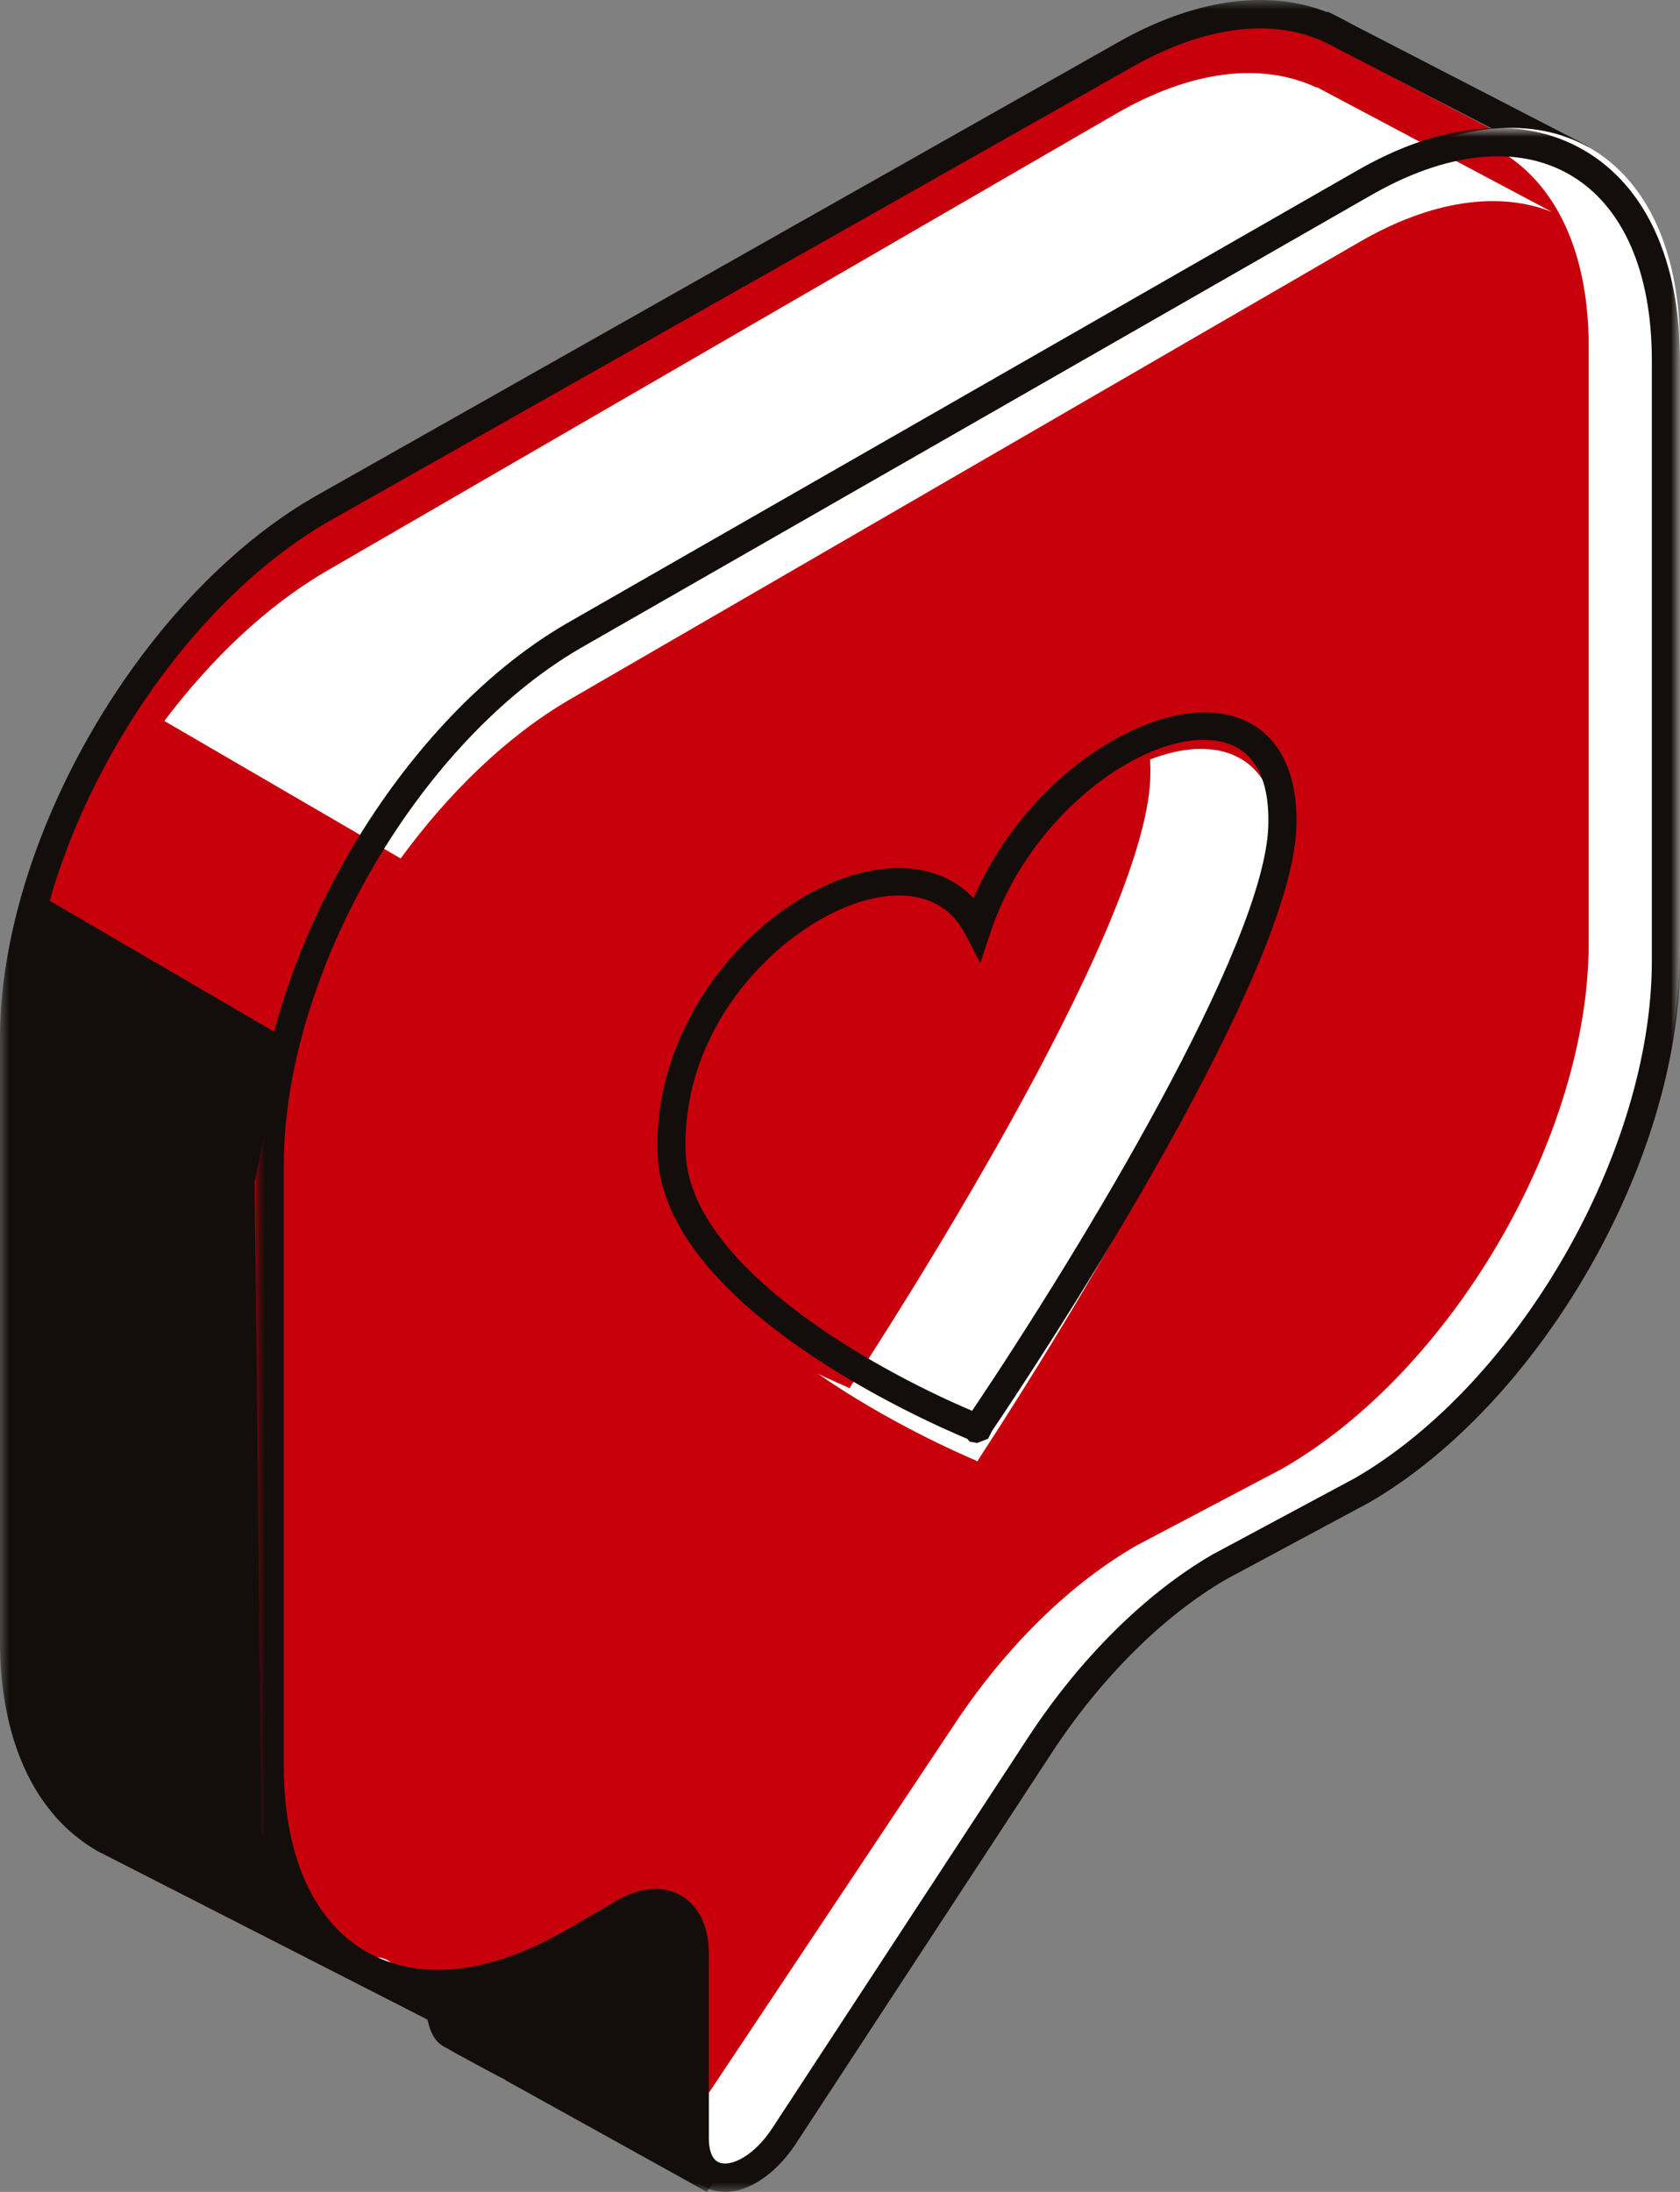 <svg width="92" height="120" viewBox="0 0 92 120" fill="none" xmlns="http://www.w3.org/2000/svg"><rect x="0" y="0" width="92" height="120" fill="#808080" stroke="none"/><path fill-rule="evenodd" clip-rule="evenodd" d="M86 9.343 72.383 2.184c-.12-.074-.245-.138-.372-.206l-.375-.206-.023.017c-2.933-1.37-6.8-1.004-11.058 1.48L17.553 28.017C8.41 33.352 1 46.328 1 56.998v32.885c0 5.276 1.816 8.994 4.754 10.767v.007l.052.029c.043.026.09.048.135.075l17.949 9.32c.108.774.267 1.191.756 1.416l.164.108.038.02 2.886 1.588L37.984 119s7.765-25.047 7.765-25.437c0-.389-5.667-7.206-5.667-7.206L28.706 98.983l8.84-13.564c2.765-4.24 6.22-7.69 9.784-9.77L68.04 63.56c9.143-5.334 3.635-10.422 3.635-21.094v-24.38L86 9.342Z" fill="#C7000B"/><path fill-rule="evenodd" clip-rule="evenodd" d="m83.103 9.604 1.794-1.084-.24-.124-1.554 1.208Z" fill="#130E0C"/><mask id="a" style="mask-type:alpha" maskUnits="userSpaceOnUse" x="0" y="0" width="87" height="120"><path fill-rule="evenodd" clip-rule="evenodd" d="M0 0h87v120H0V0Z" fill="#fff"/></mask><g mask="url(#a)"><path fill-rule="evenodd" clip-rule="evenodd" d="M72.07 42.32c0 10.424 5.777 15.246-3.315 20.458l-21.12 12.11c-3.725 2.136-7.362 5.698-10.24 10.035L28.38 98.509l1.235.953L40.612 87.47c2.203 2.62 4.431 5.349 4.97 6.142-.557 1.992-4.632 14.996-7.545 24.234l-.24-.133v-11.743l-2.586-1.979-7.688 4.278-3.47.878-7.312-3.732-2.42-5.086-.371-35.611 1.566-7.945L2.72 49.312c2.41-8.4 8.368-16.803 15.335-20.796L61.904 3.723c3.933-2.255 7.68-2.77 10.556-1.451l.438.208c.092.048.184.095.315.17l12.425 6.42L87 8.02 73.976 1.294a9.8 9.8 0 0 0-.406-.221L72.718.64l-.043.03C69.4-.626 65.318-.032 61.12 2.377L17.271 27.167C7.748 32.628 0 45.955 0 56.875v32.948c0 5.205 1.735 9.18 4.897 11.245l.421.263.096.049.052.032.075.032 17.875 9.127c.129.636.377 1.261 1.058 1.561l.503.289c1.665.903 2.364 1.279 2.696 1.438l-.01.015L38.71 120l.535-.775c7.952-25.206 7.952-25.563 7.952-25.716 0-.33 0-.674-5.962-7.72l-.576-.681-5.46 5.956 3.505-5.286c2.746-4.137 6.197-7.526 9.715-9.544l21.12-12.11c9.523-5.458 4.098-10.884 4.098-21.804V18.333l10.573-8.159-12.14 7.281V42.32Z" fill="#130E0C"/></g><path fill-rule="evenodd" clip-rule="evenodd" d="M75.253 9.296 31.747 34.164C22.497 39.524 15 52.564 15 63.285v33.046c0 10.724 7.497 15.071 16.747 9.709l2.788-1.617c2.157-1.25 3.906-.237 3.906 2.264v10.148c0 2.951 2.956 2.867 4.93-.141l14.1-21.483c2.795-4.262 6.292-7.728 9.898-9.818l7.884-4.222C84.503 75.811 92 62.772 92 52.051V19.001C92 8.28 84.503 3.936 75.253 9.296Z" fill="#fff"/><path fill-rule="evenodd" clip-rule="evenodd" d="m31.815 34.752 43.681-24.586C77.67 8.926 79.738 8.232 81.645 8 84.932 9.627 87 13.422 87 18.961v32.673c0 10.6-7.527 23.491-16.815 28.79l-7.916 4.172c-3.62 2.068-7.131 5.495-9.938 9.709L38.536 115v-8.547c0-2.472-1.755-3.476-3.922-2.238l-1.446.824s-2.497 1.992-4.47 3.118H23.55c-2.172 1.239-1.288-1.211-3.195-.981-3.287-1.627-5.355-5.422-5.355-10.96V63.542c0-10.6 7.527-23.49 16.815-28.791Z" fill="#C7000B"/><path fill-rule="evenodd" clip-rule="evenodd" d="M74.332 13.316c4.062-2.386 7.78-2.854 10.668-1.707L72.128 4.78l-.022.017C69.162 3.412 65.276 3.783 61 6.294L17.816 31.3c-3.243 1.904-6.259 4.782-8.816 8.17L21.942 47c2.636-3.611 5.8-6.677 9.206-8.675l43.184-25.01Z" fill="#fff"/><mask id="b" style="mask-type:alpha" maskUnits="userSpaceOnUse" x="14" y="7" width="78" height="113"><path fill-rule="evenodd" clip-rule="evenodd" d="M14 7h78v113H14V7Z" fill="#fff"/></mask><g mask="url(#b)"><path fill-rule="evenodd" clip-rule="evenodd" d="M35.902 103.408c.504 0 .973.122 1.396.367.98.571 1.52 1.705 1.52 3.197v10.098c0 .43.082 1.18.623 1.34.652.197 1.873-.405 2.857-1.909l13.999-21.374c2.834-4.326 6.416-7.88 10.088-10.015l7.828-4.198c8.959-5.202 16.245-17.899 16.245-28.305V19.73c0-4.872-1.593-8.48-4.485-10.16-2.892-1.677-6.794-1.263-10.99 1.174L31.787 35.484c-8.956 5.202-16.245 17.9-16.245 28.304v32.883c0 4.87 1.594 8.477 4.486 10.157 2.895 1.678 6.797 1.262 10.987-1.173l2.768-1.607c.733-.424 1.454-.64 2.12-.64Zm3.8 16.593c-.241 0-.477-.035-.704-.102-1.078-.325-1.722-1.383-1.722-2.829v-10.098c0-.901-.272-1.576-.75-1.853-.478-.275-1.194-.175-1.971.274L31.786 107c-4.689 2.725-9.138 3.139-12.53 1.172-3.39-1.968-5.256-6.053-5.256-11.501V63.788c0-10.9 7.633-24.2 17.014-29.648l43.2-24.743c4.686-2.724 9.137-3.143 12.53-1.171C90.133 10.196 92 14.279 92 19.729v32.88c0 10.9-7.633 24.2-17.017 29.649l-7.827 4.2c-3.468 2.014-6.868 5.396-9.57 9.521l-14 21.377c-1.086 1.656-2.57 2.645-3.885 2.645Z" fill="#130E0C"/></g><path fill-rule="evenodd" clip-rule="evenodd" d="M69.993 46.612c.369-10.326-12.961-5.184-16.47 5.568-3.517-6.885-16.965 1.219-16.512 12.59.326 8.175 14.805 14.502 16.43 15.186 0 0 .058.07.082.033.025.011.082-.125.082-.125 1.624-2.476 16.084-24.741 16.388-33.252Z" fill="#fff"/><path fill-rule="evenodd" clip-rule="evenodd" d="M62.992 42.611c.37-10.325-12.96-5.183-16.47 5.569-3.515-6.885-16.964 1.218-16.51 12.59.325 8.174 14.804 14.502 16.429 15.185 0 0 .058.072.082.034.025.01.082-.125.082-.125 1.624-2.477 16.084-24.741 16.388-33.253Z" fill="#C7000B"/><path fill-rule="evenodd" clip-rule="evenodd" d="M53.239 77.232c6.04-8.994 15.974-25.422 16.214-31.974.07-1.906-.35-4.263-2.736-4.685-3.83-.676-10.247 3.828-12.462 10.436l-.573 1.712-.84-1.602c-1.307-2.48-3.915-2.228-5.361-1.853-4.353 1.13-10.227 6.584-9.93 13.883.244 5.983 9.733 11.563 15.677 14.086l.002-.007.009.004Zm-.133 1.695-.13-.152c-2.365-.987-16.624-7.28-16.965-15.566-.299-7.416 5.485-13.952 11.079-15.403 2.55-.66 4.78-.153 6.226 1.366 2.861-6.639 9.466-10.833 13.67-10.086 2.675.469 4.132 2.739 4.007 6.225v.002c-.32 8.605-15.067 30.674-16.677 33.038l-.203.413-.603.236-.404-.073Z" fill="#130E0C"/></svg>